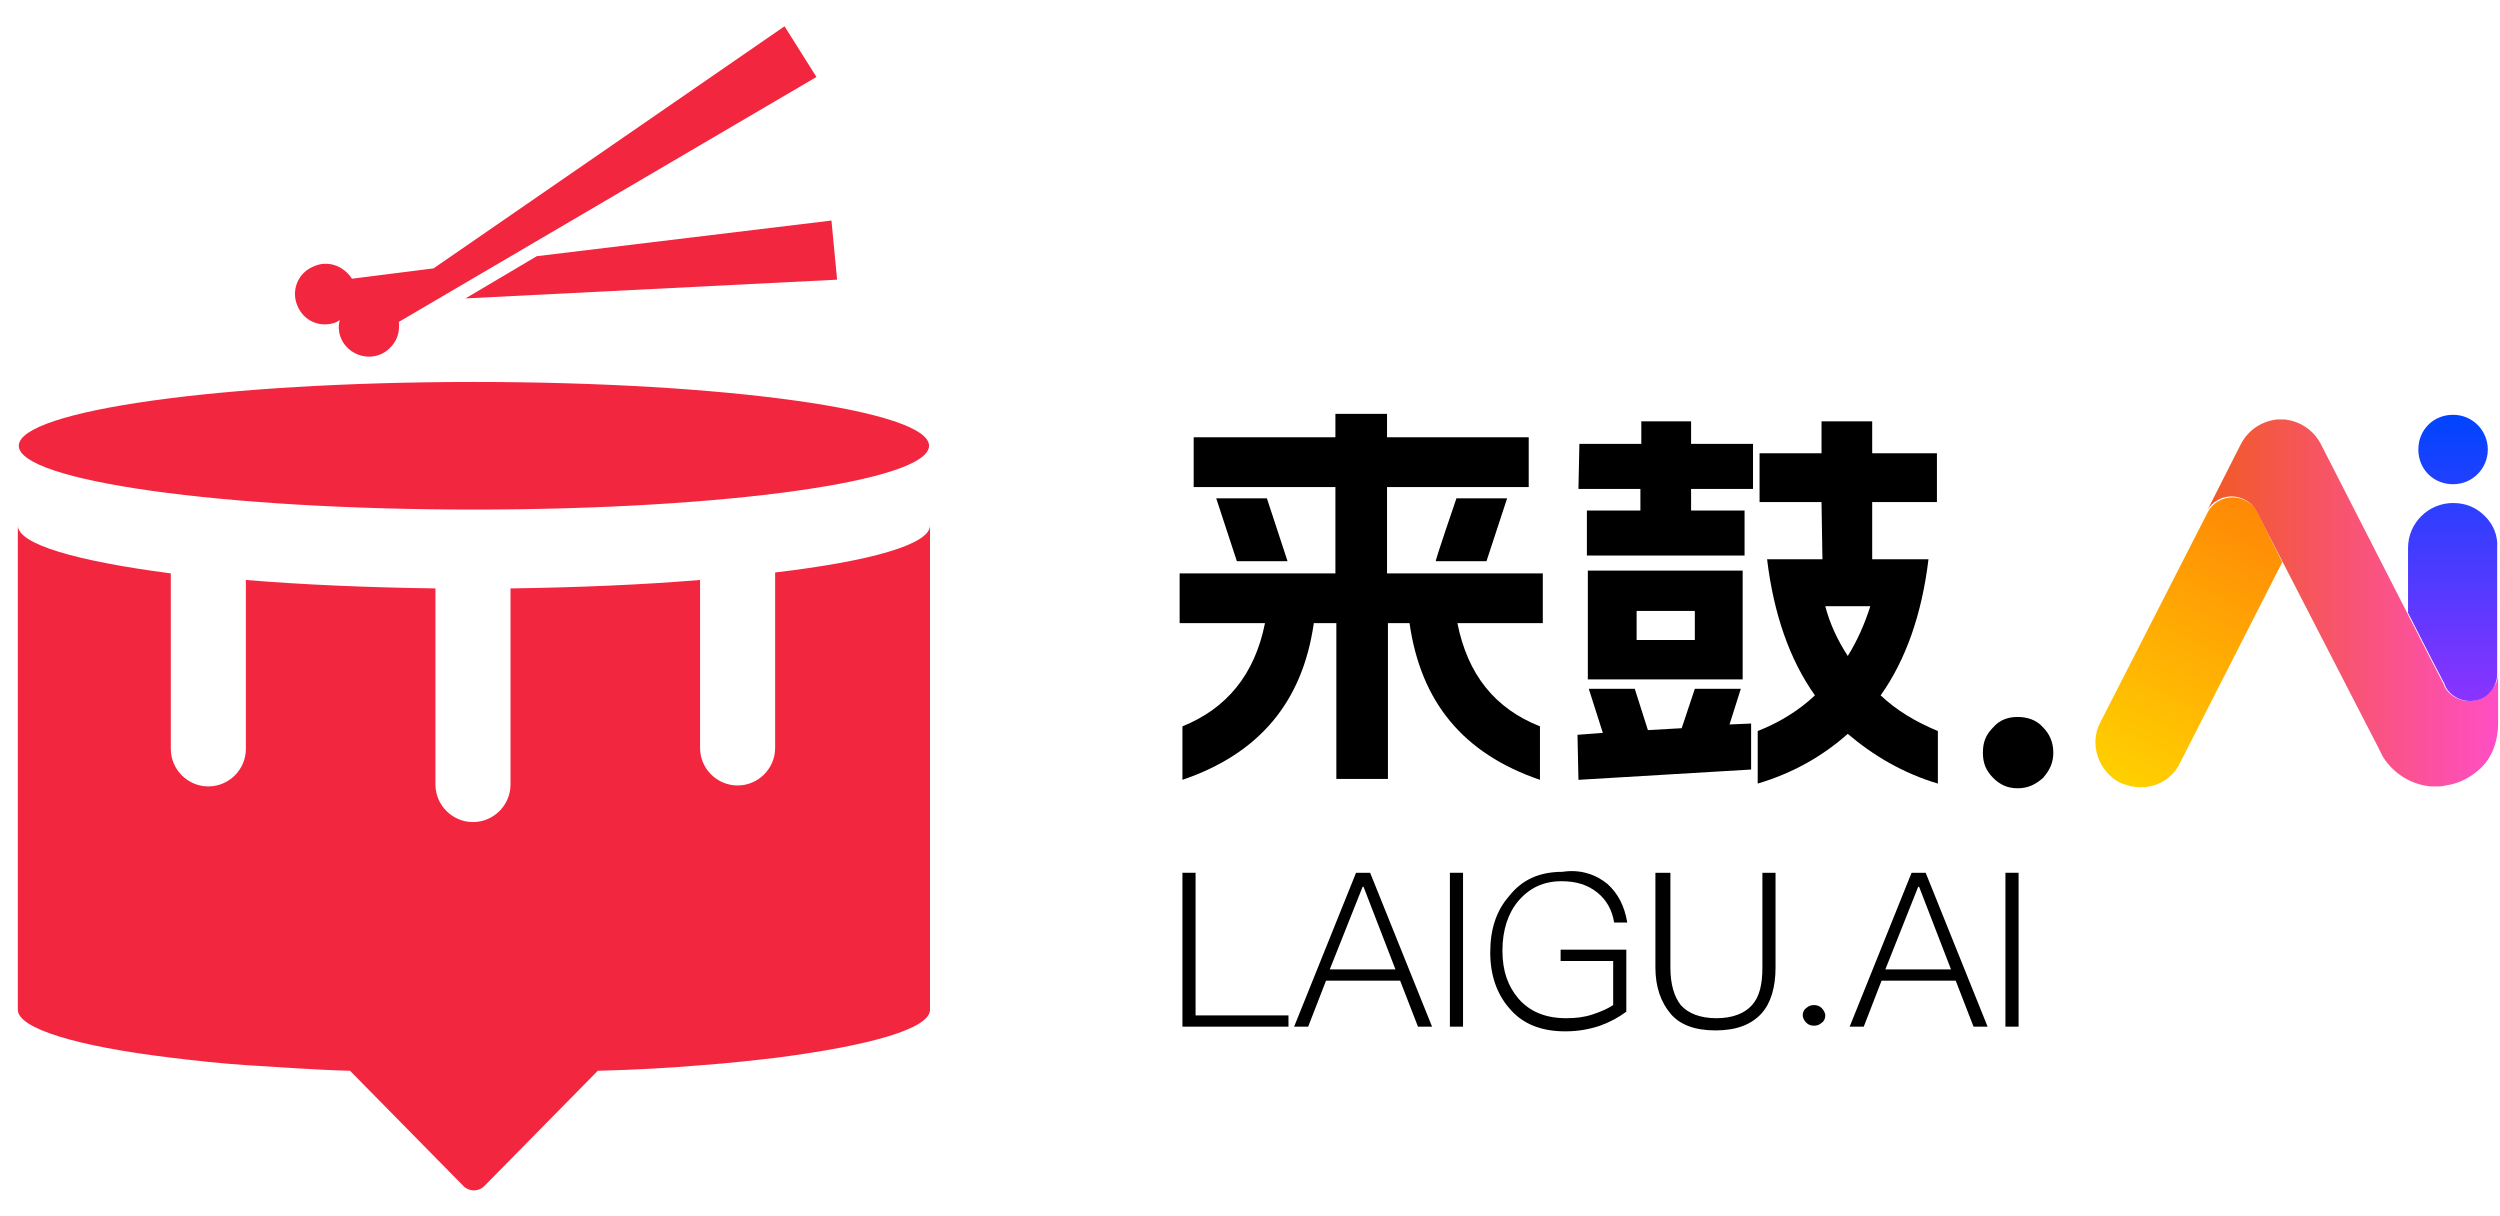 <svg width="74" height="36" viewBox="0 0 74 36" fill="none" xmlns="http://www.w3.org/2000/svg">
<g id="Group">
<g id="Group_2">
<path id="Vector" d="M14.028 15.083C21.468 15.083 27.5 14.238 27.5 13.195C27.5 12.151 21.468 11.306 14.028 11.306C6.587 11.306 0.556 12.151 0.556 13.195C0.556 14.238 6.587 15.083 14.028 15.083Z" fill="#F32640"/>
<path id="Vector_2" d="M27.528 15.556V29.889C27.528 30.445 25.778 30.945 23 31.306C22.305 31.389 21.555 31.472 20.778 31.528C19.833 31.611 18.805 31.667 17.694 31.695L14.333 35.111C14.167 35.278 13.889 35.278 13.722 35.111L10.361 31.695C9.278 31.667 8.25 31.583 7.278 31.528C6.472 31.472 5.722 31.389 5.056 31.306C2.278 30.972 0.528 30.445 0.528 29.889V15.556C0.528 16.111 2.278 16.611 5.056 16.972V22.167C5.056 22.778 5.556 23.278 6.167 23.278C6.778 23.278 7.278 22.778 7.278 22.167V17.167C8.944 17.306 10.861 17.389 12.889 17.417V23.222C12.889 23.833 13.389 24.333 14 24.333C14.611 24.333 15.111 23.833 15.111 23.222V17.417C17.139 17.389 19.055 17.306 20.722 17.167V22.139C20.722 22.75 21.222 23.25 21.833 23.25C22.444 23.25 22.944 22.75 22.944 22.139V16.945C25.778 16.611 27.528 16.111 27.528 15.556Z" fill="#F32640"/>
<path id="Vector_3" d="M11.806 9.528C11.833 9.778 11.778 10.028 11.611 10.222C11.306 10.611 10.75 10.667 10.361 10.361C10.083 10.139 9.972 9.806 10.056 9.472C10.028 9.5 10 9.5 9.972 9.528C9.528 9.722 9 9.528 8.806 9.056C8.611 8.611 8.806 8.083 9.278 7.889C9.694 7.694 10.167 7.861 10.417 8.25L12.833 7.944L23.222 0.778L24.167 2.278L11.806 9.528Z" fill="#F32640"/>
<path id="Vector_4" d="M24.778 8.278L13.778 8.833L15.889 7.583L24.611 6.528L24.778 8.278Z" fill="#F32640"/>
</g>
<g id="Group_3">
<path id="Vector_5" d="M35.389 25.834V30.056H38.139V30.389H35V25.834H35.389Z" fill="black"/>
<path id="Vector_6" d="M40.556 25.834L42.389 30.389H41.972L41.444 29.028H39.25L38.722 30.389H38.306L40.139 25.834H40.556ZM41.306 28.695L40.361 26.25H40.333L39.361 28.695H41.306Z" fill="black"/>
<path id="Vector_7" d="M43.306 25.834V30.389H42.917V25.834H43.306Z" fill="black"/>
<path id="Vector_8" d="M47.583 26.167C47.889 26.445 48.083 26.806 48.167 27.306H47.778C47.722 26.945 47.556 26.639 47.278 26.417C47 26.195 46.667 26.084 46.222 26.084C45.694 26.084 45.278 26.278 44.944 26.667C44.639 27.028 44.472 27.528 44.472 28.139C44.472 28.75 44.639 29.195 44.944 29.556C45.278 29.945 45.75 30.139 46.361 30.139C46.639 30.139 46.889 30.111 47.139 30.028C47.389 29.945 47.583 29.861 47.75 29.75V28.445H46.194V28.111H48.139V29.945C47.917 30.111 47.667 30.25 47.361 30.361C47.028 30.472 46.694 30.528 46.333 30.528C45.611 30.528 45.056 30.306 44.667 29.834C44.306 29.417 44.111 28.861 44.111 28.195C44.111 27.528 44.278 26.972 44.667 26.528C45.056 26.028 45.583 25.806 46.25 25.806C46.778 25.722 47.25 25.889 47.583 26.167Z" fill="black"/>
<path id="Vector_9" d="M49.444 25.834V28.639C49.444 29.139 49.556 29.5 49.75 29.75C49.972 30 50.333 30.139 50.806 30.139C51.278 30.139 51.639 30 51.861 29.75C52.083 29.5 52.167 29.139 52.167 28.639V25.834H52.556V28.639C52.556 29.222 52.417 29.695 52.139 30C51.833 30.334 51.389 30.5 50.778 30.5C50.167 30.5 49.722 30.334 49.444 30C49.167 29.667 49 29.222 49 28.639V25.834H49.444Z" fill="black"/>
<path id="Vector_10" d="M53.917 29.834C53.972 29.889 54.028 29.973 54.028 30.056C54.028 30.139 54 30.223 53.917 30.278C53.861 30.334 53.778 30.361 53.694 30.361C53.611 30.361 53.528 30.334 53.472 30.278C53.417 30.223 53.361 30.139 53.361 30.056C53.361 29.973 53.389 29.889 53.472 29.834C53.528 29.778 53.611 29.75 53.694 29.75C53.778 29.75 53.861 29.778 53.917 29.834Z" fill="black"/>
<path id="Vector_11" d="M57 25.834L58.833 30.389H58.417L57.889 29.028H55.694L55.167 30.389H54.75L56.583 25.834H57ZM57.75 28.695L56.806 26.25H56.778L55.806 28.695H57.75Z" fill="black"/>
<path id="Vector_12" d="M59.75 25.834V30.389H59.361V25.834H59.75Z" fill="black"/>
</g>
<g id="Group_4">
<path id="Vector_13" d="M41.722 18.444H41.083V23.056H39.556V18.444H38.889C38.556 20.778 37.278 22.306 35 23.083V21.5C36.306 20.972 37.139 19.972 37.444 18.444H34.917V16.972H39.528V14.417H35.333V12.944H39.528V12.25H41.056V12.944H45.25V14.417H41.056V16.972H45.667V18.444H43.139C43.444 19.972 44.25 20.972 45.583 21.5V23.083C43.306 22.306 42.056 20.778 41.722 18.444ZM37.5 14.75L38.111 16.611H36.611L36 14.75C35.972 14.75 37.5 14.75 37.5 14.75ZM43.111 14.75H44.611L44 16.611H42.5C42.472 16.611 43.111 14.75 43.111 14.75Z" fill="black"/>
<path id="Vector_14" d="M46.694 21.75L47.444 21.694L47.028 20.389H48.389L48.778 21.611L49.778 21.555L50.167 20.389H51.528L51.194 21.444L51.833 21.417V22.778L46.722 23.083L46.694 21.75ZM46.75 13.139H48.583V12.472H50.056V13.139H51.889V14.472H50.056V15.111H51.639V16.444H46.972V15.111H48.556V14.472H46.722L46.75 13.139ZM47 16.889H51.583V20.111H47V16.889ZM50.167 18.944V18.083H48.444V18.944H50.167ZM53.917 14.861H52.083V13.417H53.917V12.472H55.417V13.417H57.333V14.861H55.417V16.555H57.083C56.889 18.167 56.417 19.528 55.667 20.583C56.139 21.028 56.694 21.361 57.361 21.639V23.194C56.333 22.889 55.444 22.361 54.694 21.722C53.944 22.389 53.056 22.889 52.028 23.194V21.639C52.667 21.389 53.25 21.028 53.722 20.583C52.972 19.528 52.5 18.167 52.306 16.555H53.944L53.917 14.861ZM54.694 19.417C54.972 18.972 55.194 18.472 55.361 17.944H54.028C54.167 18.472 54.389 18.944 54.694 19.417Z" fill="black"/>
<path id="Vector_15" d="M60.472 21.528C60.667 21.722 60.778 21.972 60.778 22.278C60.778 22.583 60.667 22.805 60.472 23.028C60.25 23.222 60.028 23.333 59.722 23.333C59.417 23.333 59.194 23.222 59 23.028C58.778 22.805 58.694 22.583 58.694 22.278C58.694 21.972 58.778 21.75 59 21.528C59.194 21.305 59.444 21.222 59.722 21.222C60 21.222 60.278 21.305 60.472 21.528Z" fill="black"/>
</g>
<g id="Group_5">
<path id="Vector_16" d="M73.944 19.917V21.417C73.944 21.917 73.778 22.417 73.416 22.75C73.139 23 72.805 23.195 72.389 23.25C72.305 23.278 72.194 23.278 72.111 23.278C72.055 23.278 72 23.278 71.944 23.278C71.361 23.222 70.833 22.889 70.528 22.389L70.389 22.111L67.555 16.611L66.778 15.111C66.639 14.861 66.361 14.694 66.055 14.694C65.75 14.694 65.472 14.861 65.333 15.111L66.333 13.139C66.555 12.722 66.944 12.472 67.389 12.417C67.416 12.417 67.444 12.417 67.472 12.417H67.5H67.639C68.083 12.472 68.472 12.722 68.694 13.139L71.25 18.139L71.972 19.556L72.333 20.25C72.333 20.278 72.361 20.306 72.361 20.333C72.5 20.583 72.778 20.75 73.083 20.75C73.305 20.75 73.528 20.667 73.666 20.5C73.861 20.333 73.944 20.139 73.944 19.917Z" fill="url(#paint0_linear_2039_125)"/>
<path id="Vector_17" d="M67.555 16.639L64.528 22.583C64.305 23.055 63.833 23.305 63.361 23.305C63.166 23.305 62.944 23.25 62.75 23.167C62.111 22.833 61.833 22.028 62.166 21.389L65.361 15.139C65.5 14.889 65.778 14.722 66.083 14.722C66.389 14.722 66.666 14.889 66.805 15.139L67.555 16.639Z" fill="url(#paint1_linear_2039_125)"/>
<path id="Vector_18" d="M73.639 13.306C73.639 13.861 73.194 14.333 72.611 14.333C72.028 14.333 71.583 13.889 71.583 13.306C71.583 12.722 72.028 12.278 72.611 12.278C73.194 12.278 73.639 12.75 73.639 13.306ZM73.555 15.278C73.305 15.028 73 14.889 72.611 14.889C71.889 14.889 71.278 15.472 71.278 16.222V18.139L72 19.556L72.361 20.25C72.361 20.278 72.389 20.306 72.389 20.333C72.528 20.583 72.805 20.75 73.111 20.75C73.333 20.75 73.555 20.667 73.694 20.5C73.833 20.361 73.916 20.167 73.916 19.945V16.222C73.944 15.861 73.805 15.528 73.555 15.278Z" fill="url(#paint2_linear_2039_125)"/>
</g>
</g>
<defs>
<linearGradient id="paint0_linear_2039_125" x1="65.367" y1="17.853" x2="73.944" y2="17.853" gradientUnits="userSpaceOnUse">
<stop stop-color="#F15A24"/>
<stop offset="1" stop-color="#FF4EC5"/>
</linearGradient>
<linearGradient id="paint1_linear_2039_125" x1="62.755" y1="23.147" x2="66.901" y2="15.012" gradientUnits="userSpaceOnUse">
<stop stop-color="#FFD000"/>
<stop offset="1" stop-color="#FF8806"/>
</linearGradient>
<linearGradient id="paint2_linear_2039_125" x1="72.617" y1="20.731" x2="72.617" y2="12.294" gradientUnits="userSpaceOnUse">
<stop stop-color="#8B33FF"/>
<stop offset="1" stop-color="#0044FF"/>
</linearGradient>
</defs>
</svg>
